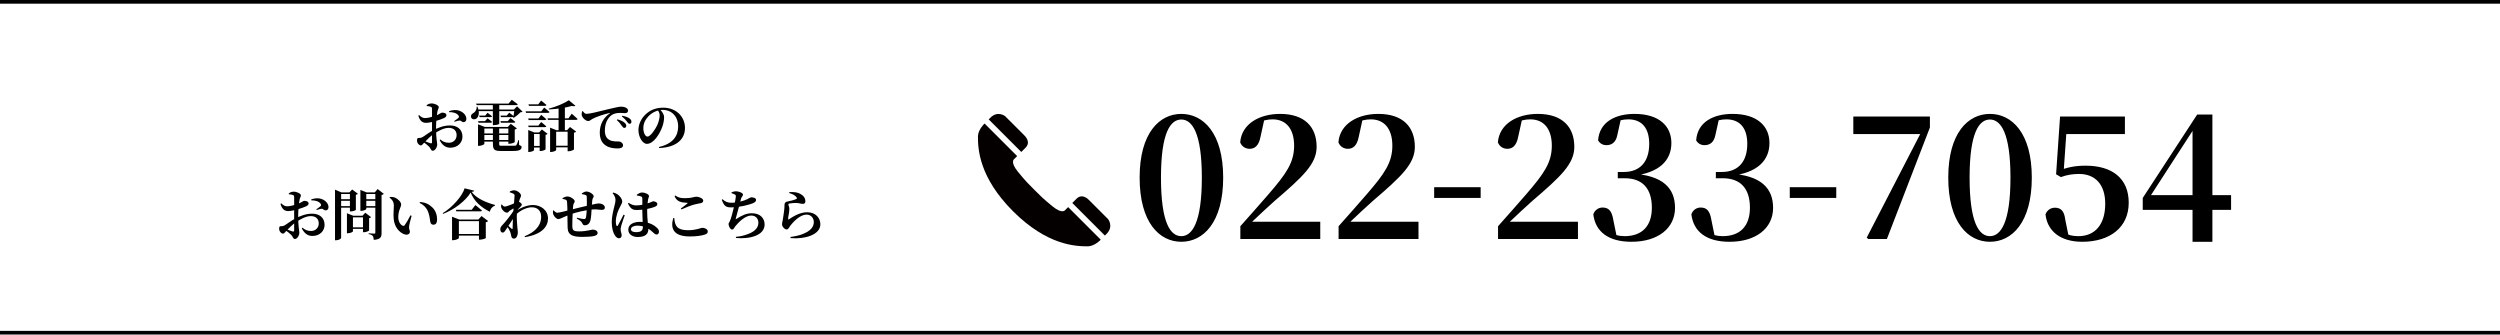 <svg width="680" height="91" viewBox="0 0 680 91" fill="none" xmlns="http://www.w3.org/2000/svg">
<path d="M116.07 28.84C116.52 28.885 116.865 28.915 117.15 29.035C117.405 29.14 117.495 29.215 117.51 29.665C117.525 30.415 117.51 33.145 117.51 34.42C117.51 36.19 117.51 37.75 117.51 38.65C117.51 38.935 117.405 39.04 117.09 38.965C116.655 38.845 115.935 38.56 115.335 38.29L115.11 38.605C115.605 38.95 116.265 39.43 116.745 39.925C117.195 40.39 117.195 41.005 117.72 41.005C118.335 41.005 118.92 40.045 118.92 39.28C118.92 38.59 118.605 38.035 118.605 34.6C118.605 33.13 118.83 31.09 118.995 30.25C119.1 29.77 119.34 29.515 119.34 29.11C119.34 28.66 118.215 28.135 117.42 28.135C116.85 28.135 116.445 28.3 116.04 28.63L116.07 28.84ZM114 31.315L113.79 31.45C114.24 33.04 115.005 33.415 115.935 33.415C116.685 33.415 118.02 33.07 118.47 32.935C119.28 32.695 120.285 32.365 120.84 32.08C121.23 31.87 121.44 31.63 121.44 31.33C121.395 30.625 120.375 30.625 120.18 30.64C119.955 30.655 119.49 31.105 118.35 31.51C117.6 31.78 116.46 32.095 115.755 32.11C115.065 32.125 114.705 31.975 114 31.315ZM114.885 37.315C114.585 37.465 114.36 37.54 113.985 37.525C113.55 37.51 113.43 37.645 113.43 38.215C113.43 38.59 113.55 38.92 113.835 39.22C114.03 39.43 114.24 39.55 114.495 39.55C114.81 39.55 114.975 39.205 115.47 38.695C116.115 38.02 117.18 36.955 118.035 36.4C119.265 35.59 120.735 34.78 122.025 34.78C123.6 34.78 124.2 35.725 124.2 36.745C124.2 37.975 123.33 38.83 122.07 38.83C121.05 38.83 120.3 38.425 119.79 37.93L119.58 38.11C120.21 39.34 121.08 40.18 122.475 40.18C124.53 40.18 125.79 38.755 125.79 37.18C125.79 35.215 124.395 34.12 122.415 34.12C120.69 34.12 119.28 34.705 117.87 35.41C116.7 36.01 115.395 37.045 114.885 37.315ZM122.19 30.505C123.105 30.46 124.29 30.73 124.74 31.48C124.905 31.735 124.845 31.885 124.665 32.095C124.47 32.29 123.825 32.725 123.525 32.935L123.645 33.115C123.99 33.025 124.62 32.8 124.965 32.785C125.37 32.74 125.7 33.25 126.06 33.22C126.615 33.22 126.855 32.8 126.855 32.335C126.84 31.225 125.76 30.175 124.305 29.965C123.51 29.86 122.775 30.025 122.145 30.235L122.19 30.505ZM129.885 29.8V30.22H140.97V29.8H129.885ZM129.645 29.02C129.735 29.785 129.24 30.49 128.745 30.76C128.295 30.985 127.98 31.39 128.145 31.915C128.325 32.47 129.015 32.59 129.48 32.32C130.17 31.9 130.59 30.7 129.855 29.005L129.645 29.02ZM139.935 29.8C139.875 30.355 139.725 31.36 139.59 31.975L139.74 32.065C140.34 31.675 141.12 31.03 141.57 30.535C141.87 30.52 142.035 30.49 142.14 30.37L140.64 28.915L139.77 29.8H139.935ZM129.51 28.18L129.645 28.6H140.415C140.625 28.6 140.775 28.525 140.82 28.36C140.19 27.85 139.2 27.145 139.2 27.145L138.33 28.18H129.51ZM130.335 31.435L130.455 31.855H133.44C133.635 31.855 133.785 31.78 133.83 31.615C133.35 31.21 132.615 30.67 132.615 30.67L131.985 31.435H130.335ZM130.035 32.95L130.155 33.385H133.47C133.665 33.385 133.815 33.31 133.86 33.145C133.365 32.71 132.6 32.17 132.6 32.17L131.91 32.95H130.035ZM136.14 31.435L136.26 31.855H139.365C139.575 31.855 139.725 31.78 139.755 31.615C139.26 31.195 138.51 30.655 138.51 30.655L137.835 31.435H136.14ZM136.125 32.95L136.245 33.385H139.785C139.995 33.385 140.13 33.31 140.16 33.145C139.65 32.695 138.84 32.125 138.84 32.125L138.12 32.95H136.125ZM134.055 28.18V34.03H134.37C135.255 34.03 135.795 33.745 135.795 33.67V28.18H134.055ZM130.95 36.295V36.715H139.065V36.295H130.95ZM130.95 38.08V38.515H139.065V38.08H130.95ZM130.02 34.525V39.67H130.275C130.98 39.67 131.745 39.28 131.745 39.13V34.96H139.05V34.525H131.85L130.02 33.805V34.525ZM138.27 34.525V39.1H138.57C139.14 39.1 139.995 38.755 140.01 38.635V35.23C140.31 35.17 140.505 35.035 140.595 34.93L138.93 33.67L138.135 34.525H138.27ZM134.07 34.585V39.025C134.07 40.72 134.445 41.065 136.275 41.065H139.62C141.36 41.065 141.87 40.66 141.87 40.03C141.87 39.745 141.81 39.7 141.195 39.43L141.165 38.125H141C140.745 38.905 140.58 39.34 140.445 39.49C140.325 39.625 140.13 39.64 139.725 39.64H136.38C135.84 39.64 135.78 39.61 135.78 39.115V34.585H134.07ZM148.935 32.185L149.04 32.605H156.69C156.915 32.605 157.065 32.53 157.11 32.365C156.525 31.78 155.505 30.925 155.505 30.925L154.62 32.185H148.935ZM149.625 35.41V41.335H149.865C150.57 41.335 151.275 40.975 151.275 40.81V35.83H155.145V35.41H151.35L149.625 34.72V35.41ZM154.395 35.41V41.14H154.68C155.28 41.14 156.105 40.765 156.12 40.645V36.1C156.42 36.04 156.615 35.92 156.72 35.8L155.04 34.54L154.245 35.41H154.395ZM150.585 39.64V40.075H155.235V39.64H150.585ZM154.725 27.265C153.57 28.06 151.23 29.065 149.25 29.56L149.295 29.77C151.53 29.68 154.035 29.275 155.58 28.81C156.045 28.945 156.36 28.915 156.51 28.765L154.725 27.265ZM151.935 29.11V35.545H152.25C153.135 35.545 153.645 35.545 153.645 35.545V28.495L151.935 29.11ZM143.745 28.375L143.865 28.795H148.23C148.44 28.795 148.59 28.72 148.635 28.555C148.095 28.06 147.18 27.355 147.18 27.355L146.415 28.375H143.745ZM143.67 32.23L143.79 32.65H148.2C148.395 32.65 148.545 32.575 148.59 32.41C148.065 31.93 147.21 31.24 147.21 31.24L146.445 32.23H143.67ZM143.67 34.165L143.79 34.585H148.185C148.395 34.585 148.545 34.51 148.59 34.36C148.05 33.865 147.195 33.19 147.195 33.19L146.43 34.165H143.67ZM142.965 30.28L143.085 30.7H149.055C149.265 30.7 149.415 30.625 149.46 30.46C148.92 29.965 148.005 29.26 148.005 29.26L147.225 30.28H142.965ZM143.685 36.025V41.335H143.91C144.57 41.335 145.26 40.99 145.26 40.84V36.445H147.615V36.025H145.32L143.685 35.365V36.025ZM146.79 36.025V41.08H147.06C147.6 41.08 148.38 40.735 148.395 40.615V36.685C148.68 36.625 148.875 36.505 148.95 36.4L147.39 35.215L146.64 36.025H146.79ZM144.465 39.685V40.12H147.6V39.685H144.465ZM169.11 34.21C169.365 34.57 169.56 34.795 169.8 34.795C170.115 34.795 170.34 34.57 170.34 34.255C170.355 33.97 170.25 33.7 169.92 33.415C169.47 32.98 168.75 32.695 167.925 32.455L167.775 32.665C168.465 33.265 168.84 33.805 169.11 34.21ZM170.52 33.055C170.805 33.43 170.97 33.67 171.255 33.67C171.57 33.67 171.75 33.46 171.75 33.145C171.75 32.8 171.615 32.5 171.225 32.215C170.805 31.9 170.13 31.66 169.275 31.48L169.14 31.675C169.92 32.275 170.235 32.71 170.52 33.055ZM158.52 30.22C158.79 30.595 159.105 30.97 159.495 30.97C160.395 30.97 162.6 30.4 165.225 29.755C166.815 29.38 168.39 29.005 168.855 29.005C169.305 29.005 169.755 29.065 170.145 29.245C170.535 29.425 170.835 29.695 170.835 30.085C170.835 30.475 170.535 30.775 170.04 30.775C169.65 30.775 169.155 30.715 168.72 30.715C168.045 30.715 167.115 30.76 166.32 31.345C165.78 31.72 164.52 32.95 164.52 35.5C164.52 37.24 165.285 37.81 165.81 38.095C166.665 38.545 167.88 38.47 168.315 38.47C168.825 38.47 169.47 38.95 169.47 39.505C169.47 40.21 168.72 40.375 168.03 40.375C166.875 40.375 165.78 40.225 164.835 39.625C163.8 38.965 163.14 37.945 163.14 36.04C163.14 33.895 164.13 32.02 165.825 30.865C165.945 30.775 165.93 30.685 165.78 30.73C164.01 31.135 161.94 31.87 161.04 32.395C160.725 32.59 160.41 32.92 159.99 32.92C159.3 32.92 158.265 31.945 158.205 31.21C158.19 30.85 158.28 30.505 158.34 30.28L158.52 30.22ZM179.55 29.815C180.015 30.28 180.63 31.06 180.63 31.825C180.63 32.605 180.495 33.58 180.135 34.51C179.46 36.4 177.795 39.13 175.965 39.13C174.765 39.13 173.655 37.3 173.655 35.335C173.655 33.94 174.33 32.155 175.86 30.88C177.06 29.83 178.575 29.29 180.42 29.29C183.855 29.29 186.315 31.675 186.315 34.81C186.315 37.63 184.32 40.06 179.295 40.27L179.235 39.985C183.015 39.1 184.455 37.015 184.455 34.405C184.455 31.66 182.685 29.89 180.24 29.89C178.89 29.89 177.375 30.55 176.34 31.66C175.47 32.605 174.99 33.625 174.99 34.855C174.99 36.055 175.485 37.15 176.115 37.15C176.955 37.15 178.29 35.08 178.77 34.045C179.16 33.175 179.43 32.14 179.43 31.36C179.43 30.805 179.175 30.295 178.875 29.935L179.55 29.815ZM78.57 52.84C79.02 52.885 79.365 52.915 79.65 53.035C79.905 53.14 79.995 53.215 80.01 53.665C80.025 54.415 80.01 57.145 80.01 58.42C80.01 60.19 80.01 61.75 80.01 62.65C80.01 62.935 79.905 63.04 79.59 62.965C79.155 62.845 78.435 62.56 77.835 62.29L77.61 62.605C78.105 62.95 78.765 63.43 79.245 63.925C79.695 64.39 79.695 65.005 80.22 65.005C80.835 65.005 81.42 64.045 81.42 63.28C81.42 62.59 81.105 62.035 81.105 58.6C81.105 57.13 81.33 55.09 81.495 54.25C81.6 53.77 81.84 53.515 81.84 53.11C81.84 52.66 80.715 52.135 79.92 52.135C79.35 52.135 78.945 52.3 78.54 52.63L78.57 52.84ZM76.5 55.315L76.29 55.45C76.74 57.04 77.505 57.415 78.435 57.415C79.185 57.415 80.52 57.07 80.97 56.935C81.78 56.695 82.785 56.365 83.34 56.08C83.73 55.87 83.94 55.63 83.94 55.33C83.895 54.625 82.875 54.625 82.68 54.64C82.455 54.655 81.99 55.105 80.85 55.51C80.1 55.78 78.96 56.095 78.255 56.11C77.565 56.125 77.205 55.975 76.5 55.315ZM77.385 61.315C77.085 61.465 76.86 61.54 76.485 61.525C76.05 61.51 75.93 61.645 75.93 62.215C75.93 62.59 76.05 62.92 76.335 63.22C76.53 63.43 76.74 63.55 76.995 63.55C77.31 63.55 77.475 63.205 77.97 62.695C78.615 62.02 79.68 60.955 80.535 60.4C81.765 59.59 83.235 58.78 84.525 58.78C86.1 58.78 86.7 59.725 86.7 60.745C86.7 61.975 85.83 62.83 84.57 62.83C83.55 62.83 82.8 62.425 82.29 61.93L82.08 62.11C82.71 63.34 83.58 64.18 84.975 64.18C87.03 64.18 88.29 62.755 88.29 61.18C88.29 59.215 86.895 58.12 84.915 58.12C83.19 58.12 81.78 58.705 80.37 59.41C79.2 60.01 77.895 61.045 77.385 61.315ZM84.69 54.505C85.605 54.46 86.79 54.73 87.24 55.48C87.405 55.735 87.345 55.885 87.165 56.095C86.97 56.29 86.325 56.725 86.025 56.935L86.145 57.115C86.49 57.025 87.12 56.8 87.465 56.785C87.87 56.74 88.2 57.25 88.56 57.22C89.115 57.22 89.355 56.8 89.355 56.335C89.34 55.225 88.26 54.175 86.805 53.965C86.01 53.86 85.275 54.025 84.645 54.235L84.69 54.505ZM94.365 58.675V63.445H94.605C95.28 63.445 96 63.085 96 62.935V59.11H99.21V58.675H96.06L94.365 58V58.675ZM95.34 61.84V62.26H99.465V61.84H95.34ZM98.73 58.675V63.16H99.015C99.57 63.16 100.38 62.815 100.395 62.695V59.35C100.665 59.29 100.845 59.17 100.935 59.065L99.36 57.865L98.595 58.675H98.73ZM91.125 52.33V65.35H91.41C92.175 65.35 92.79 64.915 92.79 64.705V52.765H95.655V52.33H92.865L91.125 51.58V52.33ZM98.025 52.33V57.355H98.25C98.94 57.355 99.63 56.995 99.63 56.845V52.765H102.66V52.33H99.705L98.025 51.655V52.33ZM102.09 52.33V63.235C102.09 63.43 102.03 63.55 101.79 63.55C101.49 63.55 100.26 63.46 100.26 63.46V63.67C100.905 63.775 101.175 63.955 101.37 64.165C101.565 64.39 101.625 64.765 101.67 65.245C103.53 65.095 103.785 64.495 103.785 63.37V53.035C104.085 52.99 104.295 52.855 104.4 52.735L102.72 51.415L101.94 52.33H102.09ZM95.175 52.33V57.505H95.46C95.985 57.505 96.78 57.19 96.795 57.1V52.99C97.065 52.945 97.26 52.81 97.35 52.705L95.79 51.535L95.04 52.33H95.175ZM92.07 54.175V54.61H95.73V54.175H92.07ZM92.07 56.065V56.485H95.73V56.065H92.07ZM99.015 54.175V54.61H102.705V54.175H99.015ZM99.015 56.065V56.485H102.705V56.065H99.015ZM107.13 55.855C107.13 56.89 106.965 58.21 107.07 59.395C107.25 61.81 108.63 63.16 109.83 63.67C110.775 64.06 111.495 63.7 111.495 63.025C111.495 62.545 111.24 62.575 111.27 61.675C111.3 61.15 111.63 59.86 111.96 58.705L111.645 58.57C111.135 59.575 110.595 60.535 110.085 61.24C109.92 61.465 109.71 61.48 109.485 61.375C109.005 61.165 108.33 60.385 108.33 59.08C108.33 57.19 109.11 56.35 109.11 55.615C109.11 54.925 108.21 54.085 107.46 53.755C107.01 53.575 106.44 53.545 106.035 53.56L105.96 53.74C106.755 54.37 107.13 55 107.13 55.855ZM114.135 55.21C115.335 55.75 116.145 56.71 116.52 57.82C116.955 59.08 116.91 59.905 117.09 60.535C117.21 60.94 117.54 61.12 117.855 61.12C118.575 61.12 118.89 60.61 118.89 59.665C118.89 58.51 118.485 57.235 117.57 56.395C116.685 55.57 115.8 55.045 114.21 54.955L114.135 55.21ZM122.955 59.71V65.335H123.225C123.99 65.335 124.815 64.915 124.815 64.75V60.145H131.52V59.71H124.92L122.955 58.945V59.71ZM130.275 59.71V65.185H130.575C131.19 65.185 132.12 64.855 132.135 64.75V60.46C132.465 60.385 132.675 60.25 132.78 60.13L130.98 58.765L130.11 59.71H130.275ZM123.615 63.655V64.075H131.55V63.655H123.615ZM124.005 57.07L124.125 57.49H130.665C130.89 57.49 131.04 57.415 131.085 57.25C130.41 56.65 129.3 55.78 129.3 55.78L128.295 57.07H124.005ZM128.025 52.375C128.94 54.745 130.935 56.47 133.23 57.595C133.35 56.935 133.845 56.185 134.595 55.975L134.61 55.735C132.3 55.105 129.615 54.025 128.28 52.195C128.745 52.15 128.94 52.06 129 51.865L126.375 51.22C125.745 53.365 123 56.425 120.42 57.985L120.51 58.18C123.54 57.025 126.615 54.67 128.025 52.375ZM140.16 58.555C141.315 57.325 143.205 56.38 144.645 56.38C146.22 56.38 147.195 57.34 147.195 58.96C147.195 60.475 146.565 62.695 142.695 64.255L142.8 64.51C147.615 63.685 149.055 61.525 149.055 59.41C149.055 57.145 147.06 55.765 145.005 55.765C143.46 55.765 141.9 56.365 140.13 57.475L140.16 58.555ZM138.69 57.28C139.065 57.025 139.875 56.545 140.445 56.29C140.4 56.455 140.295 56.77 140.22 56.92L140.16 57.835C140.52 57.325 141.165 56.635 141.585 56.23C141.81 55.99 141.945 55.825 141.93 55.615C141.93 55.435 141.6 55.105 141.3 54.94C141.06 54.82 140.88 54.805 140.64 54.925C140.01 55.27 137.895 56.185 137.325 56.185C136.98 56.185 136.785 55.975 136.515 55.615L136.32 55.69C136.305 55.945 136.275 56.215 136.335 56.455C136.53 57.085 137.28 57.85 137.94 57.85C138.255 57.85 138.375 57.49 138.69 57.28ZM137.7 61.285C138.12 61.81 138.54 62.5 138.735 62.965C138.9 63.415 138.99 63.805 139.065 64.21C139.125 64.63 139.32 64.9 139.845 64.9C140.415 64.9 140.85 64.105 140.85 63.22C140.85 62.8 140.79 62.515 140.73 61.9C140.655 60.985 140.505 59.35 140.595 58.12C140.655 57.085 141.09 54.97 141.345 54.25C141.51 53.755 141.72 53.485 141.72 53.2C141.72 52.63 140.73 51.76 139.845 51.76C139.425 51.76 139.065 51.895 138.66 52.075V52.315C139.08 52.435 139.395 52.555 139.605 52.675C139.875 52.81 139.965 52.915 139.965 53.23C139.965 53.935 139.71 56.065 139.59 57.85C139.485 59.365 139.47 61.225 139.44 62.035C139.44 62.32 139.305 62.365 139.11 62.185C138.885 61.96 138.135 61.315 137.865 60.97L137.7 61.285ZM140.055 56.77C139.02 58.48 137.325 60.535 136.53 61.345C136.215 61.675 136.08 62.005 136.08 62.425C136.08 62.965 136.41 63.28 136.755 63.265C137.115 63.265 137.34 62.89 137.61 62.47C138.465 61.18 139.35 59.845 140.145 58.6L140.055 56.77ZM153.03 54.115C153.33 54.175 153.66 54.205 153.915 54.34C154.125 54.46 154.215 54.595 154.245 55.015C154.305 55.72 154.335 56.845 154.335 57.955C154.365 59.5 154.35 61.03 154.395 62.005C154.485 64.015 155.91 64.435 158.445 64.435C159.855 64.435 160.995 64.345 161.655 64.18C162.27 64.015 162.555 63.745 162.555 63.37C162.555 62.755 161.865 62.455 161.205 62.455C160.89 62.455 159.465 62.935 157.59 62.935C155.955 62.935 155.685 62.68 155.67 61.405C155.64 60.685 155.715 58.96 155.79 57.58C155.835 56.815 155.865 56.14 155.925 55.795C156.03 55.21 156.33 55.09 156.33 54.76C156.33 54.265 155.235 53.44 154.305 53.44C153.885 53.44 153.375 53.68 153 53.89L153.03 54.115ZM158.265 52.81C158.61 52.87 158.865 52.9 159.135 52.99C159.435 53.08 159.585 53.23 159.6 53.5C159.66 54.31 159.615 55.855 159.6 56.62C159.585 57.265 159.51 58.63 159.39 59.11C159.285 59.545 159.105 59.575 158.79 59.575C158.505 59.575 157.695 59.41 156.945 59.215L156.87 59.44C157.5 59.8 158.16 60.19 158.37 60.73C158.535 61.135 158.73 61.27 159.105 61.27C159.885 61.27 160.41 60.7 160.59 59.965C160.8 59.2 160.89 57.52 160.935 56.53C160.98 55.735 161.055 55 161.1 54.46C161.16 53.905 161.49 53.695 161.49 53.395C161.49 52.885 160.41 52.09 159.465 52.09C159.105 52.09 158.655 52.33 158.25 52.6L158.265 52.81ZM155.07 58.345C156.615 57.73 159.345 57.145 161.115 56.98C162.45 56.875 162.915 57.085 163.62 57.085C164.19 57.085 164.52 56.95 164.52 56.455C164.52 55.705 163.575 55.33 162.81 55.33C162.585 55.33 161.925 55.45 160.245 55.84C158.91 56.155 156.315 56.755 155.04 57.1C153.9 57.4 152.025 57.865 151.635 57.865C151.26 57.865 150.93 57.625 150.615 57.22L150.405 57.295C150.39 57.715 150.39 58.12 150.525 58.39C150.81 59.005 151.38 59.59 151.89 59.59C152.385 59.59 153.195 59.035 155.07 58.345ZM170.805 55.33C171.555 56.995 172.32 57.13 173.28 57.13C175.05 57.13 177.165 56.62 177.84 56.35C178.53 56.08 178.785 55.96 178.785 55.48C178.785 55.015 178.17 54.76 177.63 54.745C177.54 54.745 177.135 55.015 176.055 55.345C175.365 55.585 174.33 55.87 173.025 55.87C172.395 55.87 171.735 55.675 170.985 55.18L170.805 55.33ZM173.25 53.185C173.625 53.23 174.015 53.305 174.33 53.425C174.585 53.53 174.72 53.575 174.72 54.205C174.72 54.76 174.705 56.245 174.705 57.4C174.705 58.945 174.87 60.835 174.87 61.585C174.87 62.635 174.51 63.145 172.98 63.145C172.275 63.145 171.615 62.92 171.615 62.365C171.615 61.735 172.455 61.375 173.295 61.375C174.855 61.375 176.175 61.87 177.495 63.1C178.005 63.55 178.23 63.79 178.575 63.79C178.98 63.79 179.235 63.505 179.235 62.995C179.235 62.65 179.07 62.335 178.74 62.005C178.005 61.3 176.625 60.34 174.135 60.34C172.395 60.34 170.895 60.985 170.895 62.47C170.895 63.76 172.095 64.465 173.445 64.465C175.44 64.465 176.355 63.73 176.355 62.29C176.355 61.27 176.025 59.725 176.025 57.415C176.025 56.185 176.145 54.91 176.265 54.34C176.355 53.8 176.52 53.665 176.52 53.305C176.52 52.885 175.575 52.36 174.57 52.36C174.165 52.36 173.595 52.69 173.205 52.945L173.25 53.185ZM166.62 52.54C167.01 52.99 167.415 53.635 167.415 54.325C167.4 54.985 167.25 55.6 167.055 56.32C166.815 57.22 166.395 59.005 166.395 60.385C166.395 62.11 166.77 63.385 167.325 64.135C167.625 64.54 167.97 64.81 168.345 64.81C168.825 64.81 169.095 64.495 169.095 63.955C169.095 63.505 168.81 62.995 168.81 62.455C168.81 62.215 168.87 61.9 169.005 61.315C169.155 60.76 169.65 59.35 169.935 58.54L169.605 58.39C169.215 59.14 168.405 60.79 168.06 61.33C167.91 61.555 167.76 61.54 167.655 61.315C167.565 61.105 167.505 60.715 167.505 60.25C167.505 58.75 168.12 57.235 168.66 56.245C169.005 55.54 169.245 55.255 169.245 54.835C169.245 54.01 168.42 53.155 167.955 52.855C167.595 52.615 167.28 52.495 166.785 52.375L166.62 52.54ZM183.48 53.335C184.08 54.91 185.355 55.09 186.915 55.165C187.095 55.165 187.11 55.21 186.975 55.33C186.54 55.69 185.775 56.305 185.19 56.725L185.34 56.965C186.675 56.365 188.01 55.855 188.91 55.615C189.45 55.465 190.02 55.375 190.5 55.285C191.04 55.195 191.28 54.955 191.28 54.55C191.28 53.98 190.125 53.5 189.42 53.5C188.7 53.5 188.31 53.905 186.33 53.905C185.115 53.905 184.515 53.755 183.66 53.17L183.48 53.335ZM183.405 59.32C183.555 61.435 184.185 62.62 187.14 62.62C189.45 62.62 190.635 61.96 191.055 61.96C191.595 61.96 192.51 62.29 192.51 62.92C192.51 63.4 192.345 63.58 191.685 63.82C190.86 64.105 189.36 64.315 187.635 64.315C183.255 64.315 182.28 62.215 183.12 59.32H183.405ZM196.53 54.19L196.32 54.325C196.92 56.08 197.535 56.41 198.825 56.41C201.255 56.41 203.73 55.69 204.675 55.33C205.35 55.06 205.65 54.79 205.65 54.385C205.65 53.77 204.72 53.665 204.3 53.665C204.165 53.665 203.925 53.83 203.325 54.145C202.35 54.655 200.505 55.15 198.915 55.15C197.97 55.15 197.25 54.88 196.53 54.19ZM198.975 52.54C199.365 52.675 199.635 52.765 199.86 52.9C200.115 53.05 200.175 53.14 200.145 53.5C200.1 53.995 199.935 54.91 199.74 55.84C199.47 57.04 198.87 59.5 198.495 60.205C198.285 60.655 198.165 60.715 198.165 60.925C198.165 61.555 198.66 62.44 199.14 62.44C199.59 62.44 199.74 61.84 200.04 61.495C201 60.325 202.725 58.63 204.345 58.63C205.605 58.63 206.28 59.545 206.28 60.565C206.28 61.69 205.635 62.875 203.43 63.67C202.41 64.075 201.285 64.315 200.16 64.42L200.19 64.735C204.015 65.08 207.975 64.015 207.975 61.06C207.975 59.455 206.88 58 204.495 58C203.01 58 201.795 58.6 200.295 59.545C200.115 59.665 200.085 59.62 200.13 59.425C200.295 58.81 200.79 57.07 201.105 55.84C201.285 55.12 201.42 54.52 201.555 54.07C201.735 53.44 202.095 53.335 202.095 52.93C202.095 52.51 201.09 52.03 200.085 52.03C199.725 52.03 199.38 52.15 198.975 52.315V52.54ZM214.65 52.495C215.565 52.795 216.285 53.095 216.675 53.695C216.81 53.89 216.795 54.01 216.63 54.115C216.12 54.385 214.71 54.73 214.065 54.85C213.525 54.925 213.375 55.405 213.375 55.795C213.375 56.185 213.375 56.44 213.33 56.875C213.27 57.58 213.03 59.065 212.925 59.755C212.82 60.34 212.715 60.67 212.715 60.97C212.715 61.315 212.85 61.615 213.12 61.915C213.39 62.23 213.675 62.41 213.96 62.41C214.47 62.41 214.65 61.795 215.04 61.285C215.895 60.205 217.68 58.375 219.36 58.375C220.65 58.375 221.355 59.35 221.355 60.4C221.355 61.63 220.635 62.83 218.04 63.775C217.35 64.03 216.18 64.3 215.01 64.45L215.055 64.765C218.805 65.11 223.14 63.91 223.14 61C223.14 59.38 221.94 57.73 219.54 57.73C217.485 57.73 215.625 58.96 214.575 59.665C214.455 59.74 214.38 59.71 214.38 59.545C214.35 59.095 214.53 58.48 214.605 57.895C214.665 57.4 214.725 57.085 214.695 56.65C214.665 56.23 214.44 55.855 214.44 55.63C214.44 55.51 214.5 55.39 214.77 55.345C215.145 55.285 216.12 55.165 216.84 55.225C217.5 55.27 217.86 55.45 218.37 55.45C218.865 55.45 219.06 55.18 219.06 54.775C219.06 53.89 218.595 53.245 217.725 52.765C217.125 52.39 216.195 52.15 214.695 52.255L214.65 52.495Z" fill="black"/>
<path d="M321.32 65.765C327.26 65.765 332.705 60.545 332.705 48.305C332.705 36.155 327.26 30.98 321.32 30.98C315.38 30.98 309.98 36.155 309.98 48.305C309.98 60.545 315.38 65.765 321.32 65.765ZM321.32 64.235C318.395 64.235 315.785 60.725 315.785 48.305C315.785 35.975 318.395 32.51 321.32 32.51C324.2 32.51 326.9 36.02 326.9 48.305C326.9 60.68 324.2 64.235 321.32 64.235ZM337.375 65H359.11V60.32H340.255V59.465L339.76 61.085C342.415 58.565 345.07 56.09 346.645 54.695C354.475 47.99 358.12 44.57 358.12 39.935C358.12 34.58 354.925 30.98 348.175 30.98C342.64 30.98 337.735 33.635 337.33 38.72C337.735 39.8 338.725 40.475 339.895 40.475C341.155 40.475 342.37 39.8 342.865 37.19L343.9 32.465L341.785 33.59C343.315 32.78 344.755 32.465 346.15 32.465C349.795 32.465 352 35.03 352 39.62C352 44.21 349.885 47.225 345.025 52.85C342.82 55.37 340.12 58.475 337.375 61.535V65ZM364.094 65H385.829V60.32H366.974V59.465L366.479 61.085C369.134 58.565 371.789 56.09 373.364 54.695C381.194 47.99 384.839 44.57 384.839 39.935C384.839 34.58 381.644 30.98 374.894 30.98C369.359 30.98 364.454 33.635 364.049 38.72C364.454 39.8 365.444 40.475 366.614 40.475C367.874 40.475 369.089 39.8 369.584 37.19L370.619 32.465L368.504 33.59C370.034 32.78 371.474 32.465 372.869 32.465C376.514 32.465 378.719 35.03 378.719 39.62C378.719 44.21 376.604 47.225 371.744 52.85C369.539 55.37 366.839 58.475 364.094 61.535V65ZM390.092 53.84H402.737V50.915H390.092V53.84ZM407.468 65H429.203V60.32H410.348V59.465L409.853 61.085C412.508 58.565 415.163 56.09 416.738 54.695C424.568 47.99 428.213 44.57 428.213 39.935C428.213 34.58 425.018 30.98 418.268 30.98C412.733 30.98 407.828 33.635 407.423 38.72C407.828 39.8 408.818 40.475 409.988 40.475C411.248 40.475 412.463 39.8 412.958 37.19L413.993 32.465L411.878 33.59C413.408 32.78 414.848 32.465 416.243 32.465C419.888 32.465 422.093 35.03 422.093 39.62C422.093 44.21 419.978 47.225 415.118 52.85C412.913 55.37 410.213 58.475 407.468 61.535V65ZM443.771 65.765C451.016 65.765 455.606 62.03 455.606 56.54C455.606 51.275 452.411 47.675 443.816 47.225V47.855C451.511 47.09 454.616 43.49 454.616 38.9C454.616 34.265 451.241 30.98 444.581 30.98C439.496 30.98 435.041 33.095 434.681 38.18C435.131 38.99 435.941 39.485 436.931 39.485C438.326 39.485 439.496 38.81 439.901 36.785L440.891 32.33L438.371 33.545C440.081 32.78 441.521 32.465 442.916 32.465C446.516 32.465 448.586 34.76 448.586 39.125C448.586 44.3 445.796 46.775 441.701 46.775H440.036V48.485H441.926C446.786 48.485 449.306 51.32 449.306 56.495C449.306 61.49 446.651 64.235 441.881 64.235C440.171 64.235 439.046 63.83 437.651 63.11L439.766 64.46L438.821 59.825C438.416 57.26 437.471 56.45 435.896 56.45C434.861 56.45 433.826 57.035 433.376 58.295C433.961 63.065 437.516 65.765 443.771 65.765ZM470.446 65.765C477.691 65.765 482.281 62.03 482.281 56.54C482.281 51.275 479.086 47.675 470.491 47.225V47.855C478.186 47.09 481.291 43.49 481.291 38.9C481.291 34.265 477.916 30.98 471.256 30.98C466.171 30.98 461.716 33.095 461.356 38.18C461.806 38.99 462.616 39.485 463.606 39.485C465.001 39.485 466.171 38.81 466.576 36.785L467.566 32.33L465.046 33.545C466.756 32.78 468.196 32.465 469.591 32.465C473.191 32.465 475.261 34.76 475.261 39.125C475.261 44.3 472.471 46.775 468.376 46.775H466.711V48.485H468.601C473.461 48.485 475.981 51.32 475.981 56.495C475.981 61.49 473.326 64.235 468.556 64.235C466.846 64.235 465.721 63.83 464.326 63.11L466.441 64.46L465.496 59.825C465.091 57.26 464.146 56.45 462.571 56.45C461.536 56.45 460.501 57.035 460.051 58.295C460.636 63.065 464.191 65.765 470.446 65.765ZM486.816 53.84H499.461V50.915H486.816V53.84ZM508.151 65H513.236L524.936 34.67V31.7H504.101V36.47H522.596V37.28L523.226 34.67L507.746 64.64L508.151 65ZM541.266 65.765C547.206 65.765 552.651 60.545 552.651 48.305C552.651 36.155 547.206 30.98 541.266 30.98C535.326 30.98 529.926 36.155 529.926 48.305C529.926 60.545 535.326 65.765 541.266 65.765ZM541.266 64.235C538.341 64.235 535.731 60.725 535.731 48.305C535.731 35.975 538.341 32.51 541.266 32.51C544.146 32.51 546.846 36.02 546.846 48.305C546.846 60.68 544.146 64.235 541.266 64.235ZM566.366 65.765C573.836 65.765 579.011 61.895 579.011 55.145C579.011 48.53 574.511 45.065 567.311 45.065C564.566 45.065 562.136 45.47 559.571 46.64L561.281 47.18L562.271 33.005L561.236 36.47H577.976V31.7H560.336L559.256 47.405L560.561 48.17C562.136 47.585 563.711 47.315 565.511 47.315C569.831 47.315 572.621 50.105 572.621 55.415C572.621 61.13 569.786 64.235 565.331 64.235C563.531 64.235 562.586 63.92 561.146 63.155L562.676 64.325L561.731 59.645C561.461 57.35 560.516 56.495 558.941 56.495C557.816 56.495 556.826 57.125 556.376 58.295C556.871 62.93 560.516 65.765 566.366 65.765ZM596.37 65.765H601.77V31.16H597.63L582.825 53.84V57.08H606.855V53.075H584.85V52.31L584.4 54.11L591.15 43.67L597.27 34.22L595.695 34.715H596.37V55.775V65.765Z" fill="black"/>
<g clip-path="url(#clip0_622_10)">
<path d="M300.529 64.072C300.678 63.923 300.833 63.768 300.995 63.606C302.976 61.625 301.416 59.626 301.416 59.626L296.143 54.352C296.143 54.352 294.426 52.447 292.822 54.05L291.665 55.208L300.529 64.072Z" fill="#040000"/>
<path d="M277.792 41.335L278.95 40.177C280.554 38.573 278.649 36.857 278.649 36.857L273.375 31.583C273.375 31.583 271.376 30.024 269.395 32.005C269.233 32.167 269.078 32.322 268.928 32.471L277.792 41.335Z" fill="#040000"/>
<path d="M299.403 65.198L290.539 56.334L289.741 57.131C289.741 57.131 289.021 58.36 286.291 56.134C283.645 53.975 282.977 53.262 281.433 51.716C281.408 51.691 281.383 51.666 281.359 51.642C281.334 51.617 281.31 51.592 281.285 51.567C279.737 50.024 279.025 49.355 276.867 46.709C274.64 43.979 275.869 43.259 275.869 43.259L276.666 42.462L267.803 33.598L267.665 33.735C267.665 33.735 266.093 35.244 266.001 37.016C265.976 40.513 266.299 48.193 275.521 57.437C275.528 57.444 275.535 57.451 275.542 57.458C275.549 57.465 275.556 57.472 275.563 57.48C284.808 66.702 292.488 67.023 295.985 66.999C297.757 66.907 299.265 65.334 299.265 65.334C299.31 65.29 299.356 65.244 299.403 65.197V65.198Z" fill="#040000"/>
</g>
<line y1="0.5" x2="680" y2="0.5" stroke="black"/>
<line y1="90.5" x2="680" y2="90.5" stroke="black"/>
<defs>
<clipPath id="clip0_622_10">
<rect width="36" height="36" fill="white" transform="translate(266 31)"/>
</clipPath>
</defs>
</svg>
